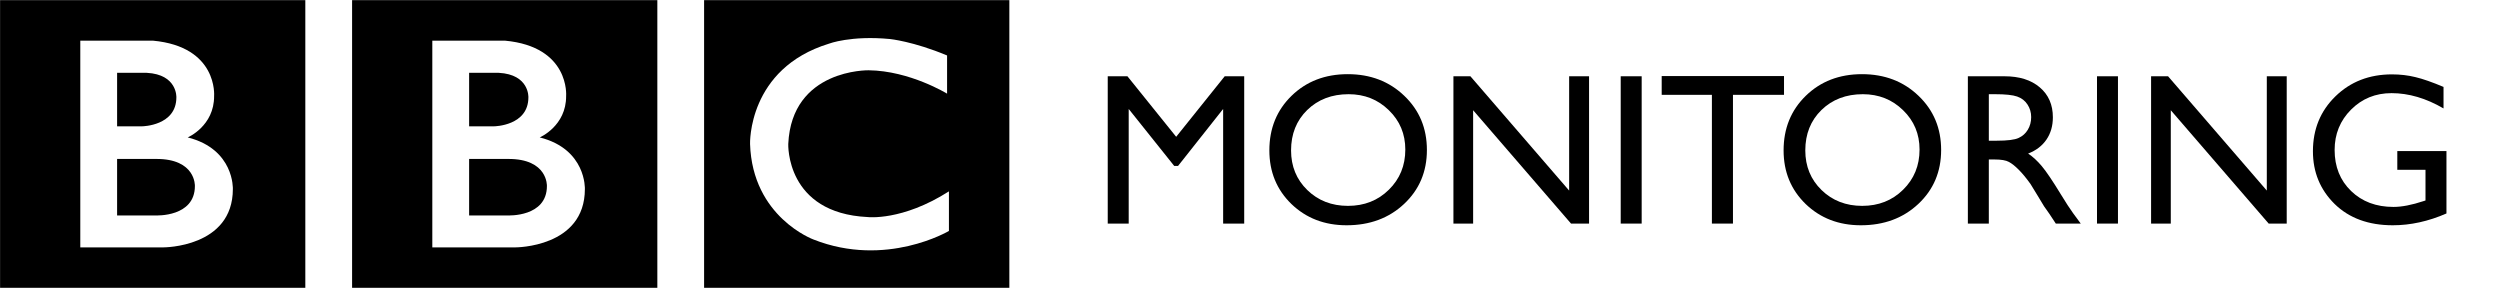 <?xml version="1.0" encoding="UTF-8" standalone="no"?>
<!-- Created with Inkscape (http://www.inkscape.org/) -->

<svg
   xmlns:dc="http://purl.org/dc/elements/1.1/"
   xmlns:cc="http://creativecommons.org/ns#"
   xmlns:rdf="http://www.w3.org/1999/02/22-rdf-syntax-ns#"
   xmlns:svg="http://www.w3.org/2000/svg"
   xmlns="http://www.w3.org/2000/svg"
   xmlns:sodipodi="http://sodipodi.sourceforge.net/DTD/sodipodi-0.dtd"
   xmlns:inkscape="http://www.inkscape.org/namespaces/inkscape"
   width="190.566mm"
   height="21.93mm"
   viewBox="0 0 675.235 77.706"
   id="svg2"
   version="1.1"
   inkscape:version="0.91 r13725"
   sodipodi:docname="logo-large.svg">
  <defs
     id="defs4" />
  <sodipodi:namedview
     id="base"
     pagecolor="#ffffff"
     bordercolor="#666666"
     borderopacity="1.0"
     inkscape:pageopacity="0.0"
     inkscape:pageshadow="2"
     inkscape:zoom="0.7"
     inkscape:cx="269.10718"
     inkscape:cy="-90.48553"
     inkscape:document-units="px"
     inkscape:current-layer="g4188"
     showgrid="false"
     inkscape:window-width="1536"
     inkscape:window-height="937"
     inkscape:window-x="1528"
     inkscape:window-y="-8"
     inkscape:window-maximized="1"
     fit-margin-top="0"
     fit-margin-left="0"
     fit-margin-right="0"
     fit-margin-bottom="0" />
  <g
     inkscape:label="Layer 1"
     inkscape:groupmode="layer"
     id="layer1"
     transform="translate(-11.214,-9.874)">
    <g
       id="g4188"
       transform="matrix(0.685,0,0,0.685,76.936,-66.381)"
       style="fill:#000000">
      <g
         transform="scale(0.997,1.003)"
         style="font-style:normal;font-weight:normal;font-size:84.898px;line-height:125%;font-family:sans-serif;letter-spacing:0px;word-spacing:0px;fill:#000000;fill-opacity:1;stroke:none;stroke-width:1px;stroke-linecap:butt;stroke-linejoin:miter;stroke-opacity:1"
         id="text4155">
        <path
           d="m 388.121,140.974 7.71,0 0,57.911 -8.332,0 0,-45.061 -17.825,22.385 -1.534,0 -17.991,-22.385 0,45.061 -8.291,0 0,-57.911 7.793,0 19.276,23.795 19.193,-23.795 z"
           style="font-style:normal;font-variant:normal;font-weight:normal;font-stretch:normal;font-family:'Gill Sans MT';-inkscape-font-specification:'Gill Sans MT';fill:#000000"
           id="path4144" />
        <path
           d="m 436.788,140.144 q 13.431,0 22.344,8.498 8.954,8.498 8.954,21.307 0,12.809 -9.037,21.224 -8.996,8.374 -22.717,8.374 -13.099,0 -21.846,-8.374 -8.705,-8.415 -8.705,-21.059 0,-12.975 8.788,-21.473 8.788,-8.498 22.219,-8.498 z m 0.332,7.876 q -9.949,0 -16.374,6.218 -6.384,6.218 -6.384,15.877 0,9.369 6.425,15.587 6.425,6.218 16.084,6.218 9.7,0 16.167,-6.342 6.508,-6.342 6.508,-15.794 0,-9.203 -6.508,-15.462 -6.467,-6.301 -15.918,-6.301 z"
           style="font-style:normal;font-variant:normal;font-weight:normal;font-stretch:normal;font-family:'Gill Sans MT';-inkscape-font-specification:'Gill Sans MT';fill:#000000"
           id="path4146" />
        <path
           d="m 524.339,140.974 7.876,0 0,57.911 -7.13,0 -38.718,-44.563 0,44.563 -7.793,0 0,-57.911 6.716,0 39.05,44.936 0,-44.936 z"
           style="font-style:normal;font-variant:normal;font-weight:normal;font-stretch:normal;font-family:'Gill Sans MT';-inkscape-font-specification:'Gill Sans MT';fill:#000000"
           id="path4148" />
        <path
           d="m 544.734,140.974 8.291,0 0,57.911 -8.291,0 0,-57.911 z"
           style="font-style:normal;font-variant:normal;font-weight:normal;font-stretch:normal;font-family:'Gill Sans MT';-inkscape-font-specification:'Gill Sans MT';fill:#000000"
           id="path4150" />
        <path
           d="m 560.943,140.891 48.377,0 0,7.379 -20.188,0 0,50.615 -8.332,0 0,-50.615 -19.856,0 0,-7.379 z"
           style="font-style:normal;font-variant:normal;font-weight:normal;font-stretch:normal;font-family:'Gill Sans MT';-inkscape-font-specification:'Gill Sans MT';fill:#000000"
           id="path4152" />
        <path
           d="m 640.162,140.144 q 13.431,0 22.344,8.498 8.954,8.498 8.954,21.307 0,12.809 -9.037,21.224 -8.996,8.374 -22.717,8.374 -13.099,0 -21.846,-8.374 -8.705,-8.415 -8.705,-21.059 0,-12.975 8.788,-21.473 8.788,-8.498 22.219,-8.498 z m 0.332,7.876 q -9.949,0 -16.374,6.218 -6.384,6.218 -6.384,15.877 0,9.369 6.425,15.587 6.425,6.218 16.084,6.218 9.7,0 16.167,-6.342 6.508,-6.342 6.508,-15.794 0,-9.203 -6.508,-15.462 -6.467,-6.301 -15.918,-6.301 z"
           style="font-style:normal;font-variant:normal;font-weight:normal;font-stretch:normal;font-family:'Gill Sans MT';-inkscape-font-specification:'Gill Sans MT';fill:#000000"
           id="path4154" />
        <path
           d="m 682.03,198.885 0,-57.911 14.509,0 q 8.788,0 13.929,4.353 5.182,4.353 5.182,11.773 0,5.057 -2.529,8.747 -2.529,3.689 -7.254,5.513 2.777,1.824 5.43,4.974 2.653,3.151 7.462,10.985 3.026,4.933 4.85,7.42 l 3.068,4.145 -9.866,0 -2.529,-3.814 q -0.124,-0.207 -0.497,-0.705 l -1.617,-2.28 -2.57,-4.228 -2.777,-4.518 q -2.57,-3.565 -4.726,-5.679 -2.114,-2.114 -3.855,-3.026 -1.7,-0.953 -5.762,-0.953 l -2.156,0 0,25.204 -8.291,0 z m 10.778,-50.864 -2.487,0 0,18.281 3.151,0 q 6.301,0 8.622,-1.078 2.363,-1.078 3.648,-3.233 1.327,-2.197 1.327,-4.974 0,-2.736 -1.451,-4.933 -1.451,-2.239 -4.104,-3.151 -2.612,-0.912 -8.705,-0.912 z"
           style="font-style:normal;font-variant:normal;font-weight:normal;font-stretch:normal;font-family:'Gill Sans MT';-inkscape-font-specification:'Gill Sans MT';fill:#000000"
           id="path4156" />
        <path
           d="m 733.102,140.974 8.291,0 0,57.911 -8.291,0 0,-57.911 z"
           style="font-style:normal;font-variant:normal;font-weight:normal;font-stretch:normal;font-family:'Gill Sans MT';-inkscape-font-specification:'Gill Sans MT';fill:#000000"
           id="path4158" />
        <path
           d="m 800.257,140.974 7.876,0 0,57.911 -7.13,0 -38.718,-44.563 0,44.563 -7.793,0 0,-57.911 6.716,0 39.05,44.936 0,-44.936 z"
           style="font-style:normal;font-variant:normal;font-weight:normal;font-stretch:normal;font-family:'Gill Sans MT';-inkscape-font-specification:'Gill Sans MT';fill:#000000"
           id="path4160" />
        <path
           d="m 851.867,170.364 19.442,0 0,24.541 q -10.695,4.643 -21.224,4.643 -14.385,0 -23.007,-8.374 -8.581,-8.415 -8.581,-20.727 0,-12.975 8.913,-21.598 8.913,-8.622 22.344,-8.622 4.892,0 9.286,1.078 4.394,1.036 11.11,3.855 l 0,8.457 q -10.364,-6.011 -20.561,-6.011 -9.493,0 -16.001,6.467 -6.508,6.467 -6.508,15.877 0,9.866 6.508,16.126 6.508,6.26 16.747,6.26 4.974,0 11.897,-2.28 l 0.788,-0.249 0,-12.063 -11.151,0 0,-7.379 z"
           style="font-style:normal;font-variant:normal;font-weight:normal;font-stretch:normal;font-family:'Gill Sans MT';-inkscape-font-specification:'Gill Sans MT';fill:#000000"
           id="path4162" />
      </g>
      <g
         style="fill:#000000"
         transform="matrix(1.331,0,0,1.331,-132.713,-1142.702)"
         id="g4163">
        <g
           transform="matrix(0.823,0,0,-0.823,189.639,997.277)"
           style="fill:#000000"
           id="g4165">
          <path
             inkscape:connector-curvature="0"
             style="fill:#000000;fill-rule:nonzero"
             d="m 0,0 c 0,-11.25 -14,-10.583 -14,-10.583 l -14,0 0,20.333 14,0 C 0.417,9.833 0,0 0,0 m -28,40.75 10.667,0 c 11.083,-0.584 10.666,-8.833 10.666,-8.833 0,-10.25 -12.25,-10.417 -12.25,-10.417 l -9.083,0 0,19.25 z M -2.583,17.5 c 0,0 9.583,4.083 9.5,14.917 0,0 1.457,17.749 -22.063,19.916 l -26.104,0 0,-74.416 29.917,0 c 0,0 25,-0.084 25,21 0,0 0.583,14.333 -16.25,18.583 m -67.545,49.416 109.878,0 0,-103.544 -109.878,0 0,103.544 z"
             id="path4167" />
        </g>
        <g
           transform="matrix(0.823,0,0,-0.823,85.355,997.277)"
           style="fill:#000000"
           id="g4169">
          <path
             inkscape:connector-curvature="0"
             d="m 0,0 c 0,-11.25 -14,-10.583 -14,-10.583 l -14,0 0,20.333 14,0 C 0.417,9.833 0,0 0,0 m -28,40.75 10.667,0 c 11.083,-0.584 10.666,-8.833 10.666,-8.833 0,-10.25 -12.25,-10.417 -12.25,-10.417 l -9.083,0 0,19.25 z M -2.583,17.5 c 0,0 9.583,4.083 9.5,14.917 0,0 1.457,17.749 -22.063,19.916 l -26.104,0 0,-74.416 29.917,0 c 0,0 25,-0.084 25,21 0,0 0.583,14.333 -16.25,18.583 m -67.545,49.416 109.878,0 0,-103.544 -109.878,0 0,103.544 z"
             style="fill:#000000;fill-rule:nonzero"
             id="path4171" />
        </g>
        <g
           transform="matrix(0.823,0,0,-0.823,308.188,958.596)"
           style="fill:#000000"
           id="g4173">
          <path
             inkscape:connector-curvature="0"
             d="m 0,0 0,-13.75 c 0,0 -13.417,8.25 -28.25,8.417 0,0 -27.666,0.54 -28.916,-26.522 0,0 -1,-24.895 28.583,-26.312 0,0 12.417,-1.5 29.25,9.25 l 0,-14.25 c 0,0 -22.583,-13.416 -48.75,-3.083 0,0 -22,8.04 -22.834,34.395 0,0 -0.917,27.105 28.417,36.105 0,0 7.834,3 21.917,1.667 0,0 8.416,-0.834 20.583,-5.917 m -87.461,-83.627 109.878,0 0,103.544 -109.878,0 0,-103.544 z"
             style="fill:#000000;fill-rule:nonzero"
             id="path4175" />
        </g>
      </g>
    </g>
  </g>
</svg>
